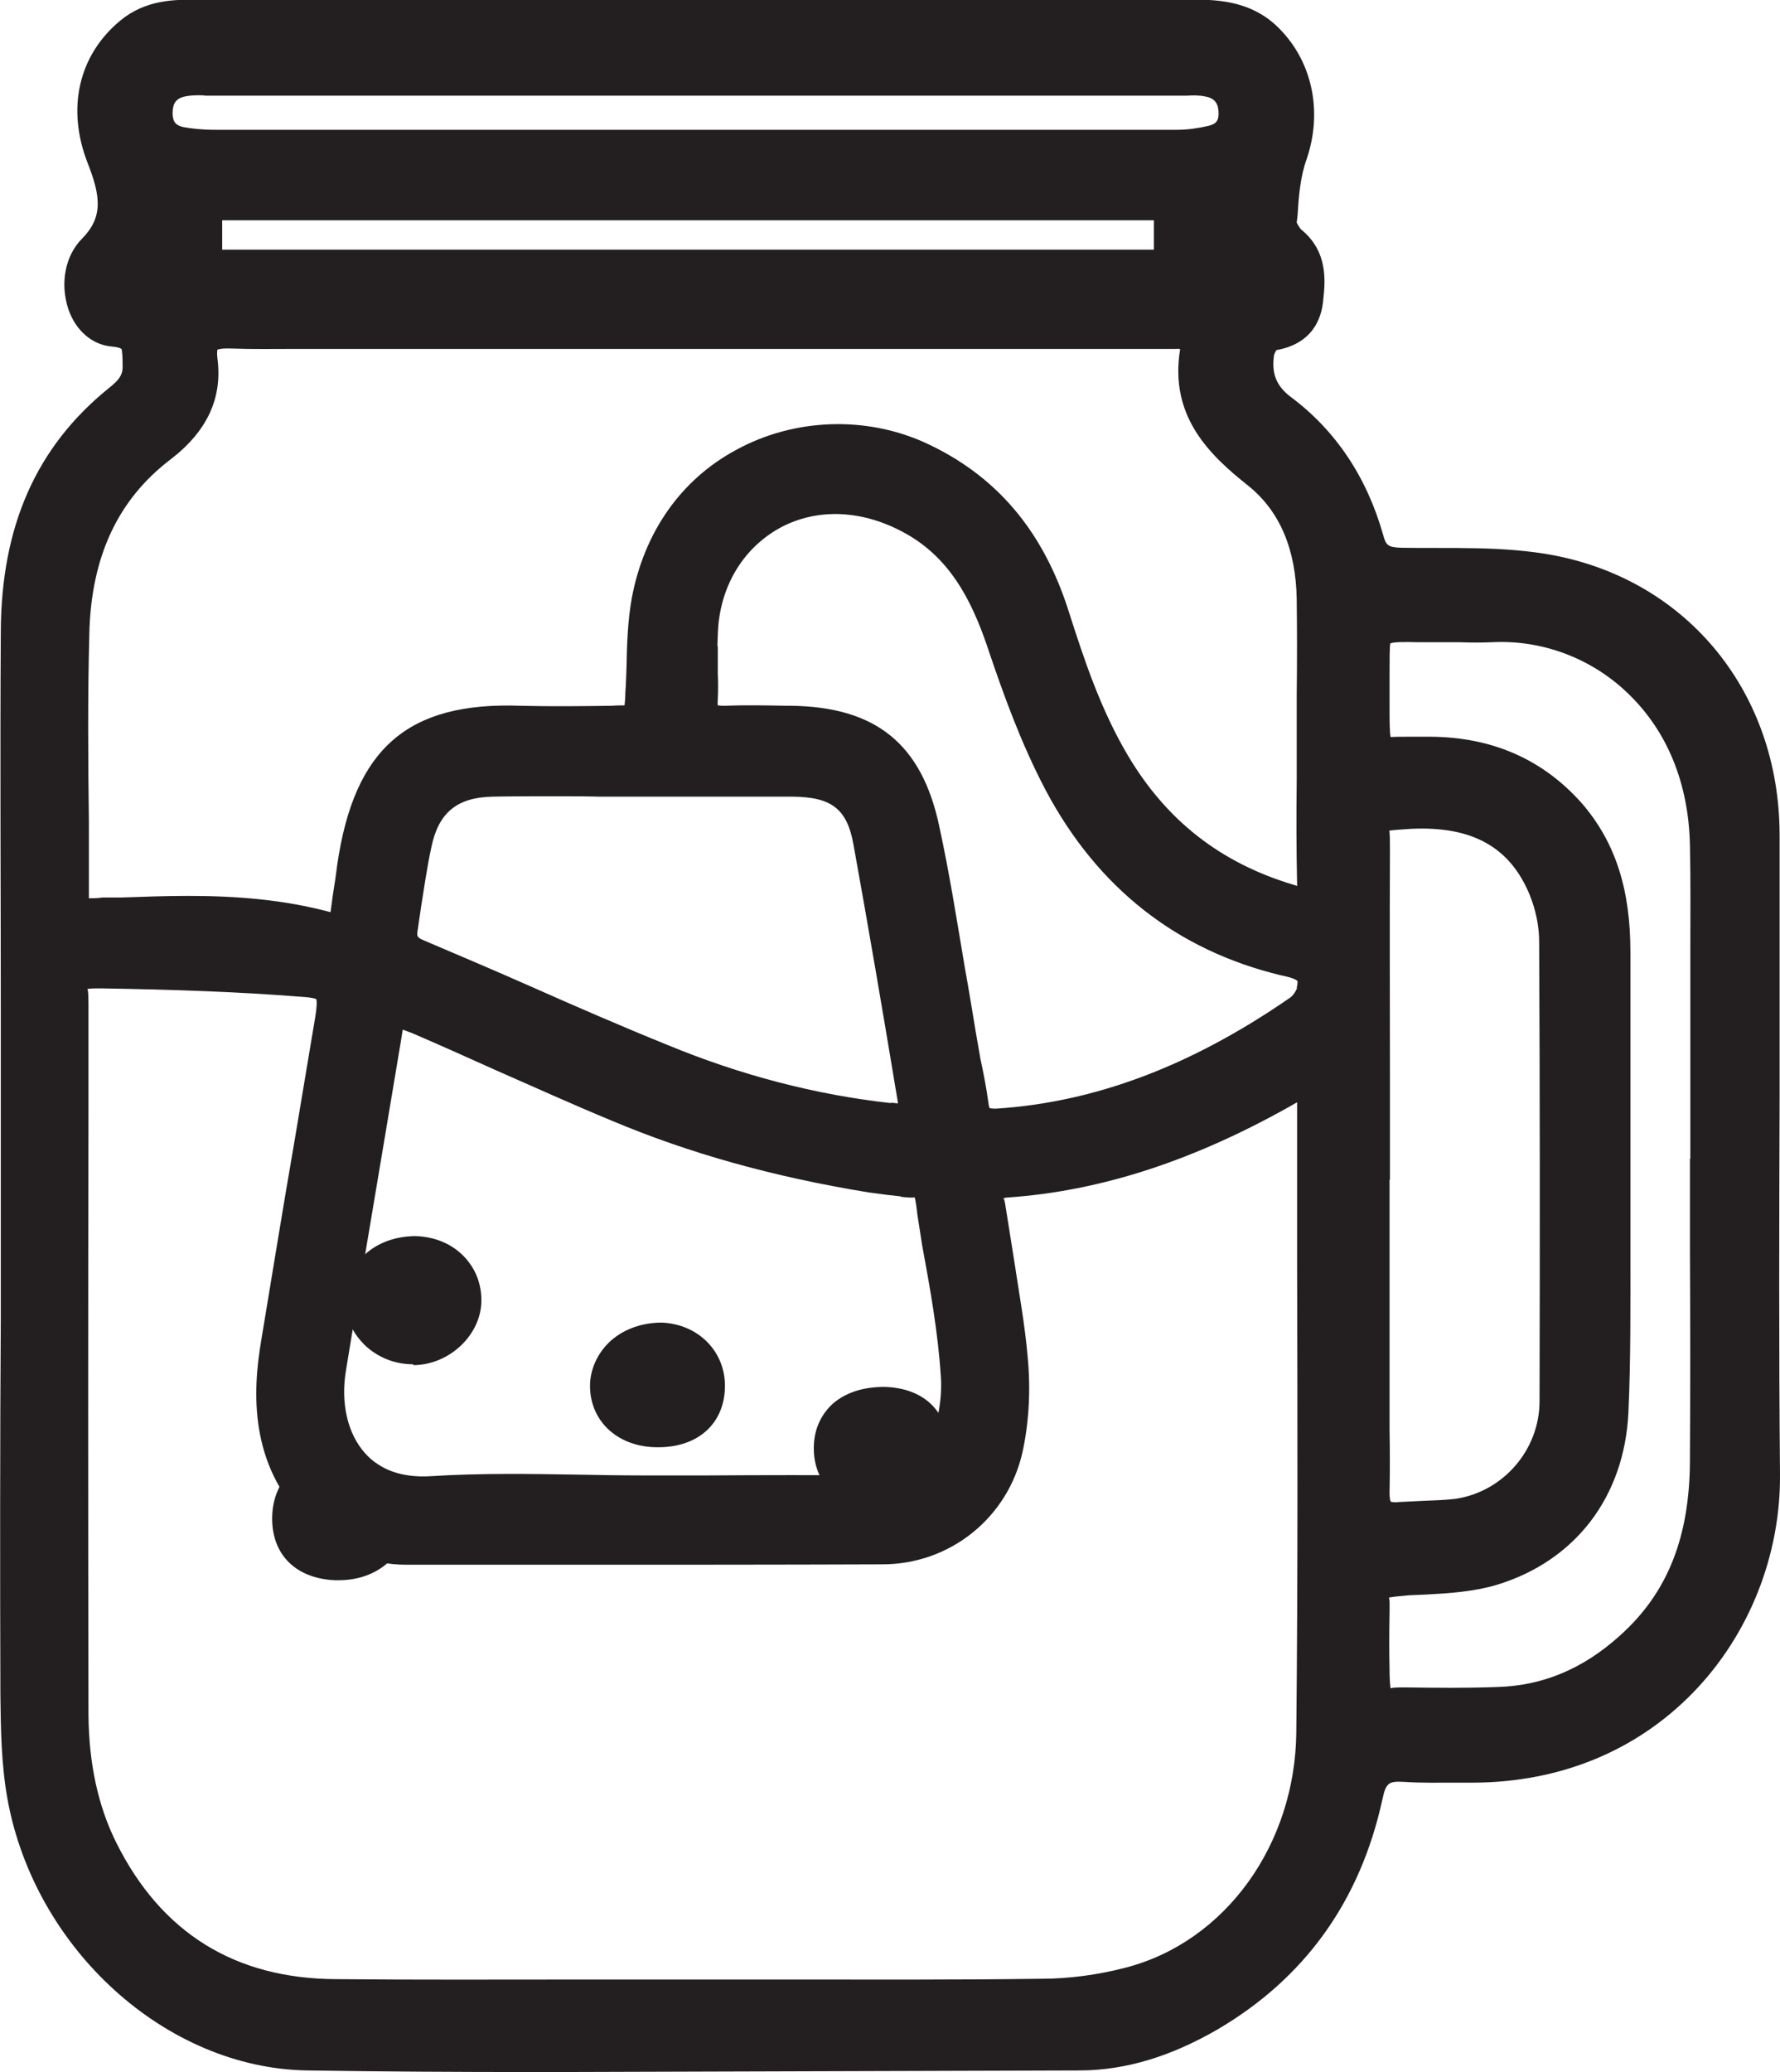 <svg viewBox="0 0 44.86 52.2" xmlns="http://www.w3.org/2000/svg" data-name="Layer 1" id="Layer_1">
  <defs>
    <style>
      .cls-1 {
        fill: #231f20;
      }
    </style>
  </defs>
  <path d="M44.85,27.58v-6.56c-.01-3.56-2.3-6.38-5.69-7.03-1.27-.24-2.58-.17-3.83-.19-.35-.01-.4-.06-.47-.32-.41-1.45-1.19-2.63-2.33-3.48-.37-.28-.49-.6-.42-1.06.01-.03.03-.08.06-.12.89-.16,1.14-.77,1.18-1.28.05-.46.12-1.21-.56-1.76-.04-.04-.1-.15-.11-.17l.02-.17c.03-.49.07-.99.23-1.43.42-1.23.13-2.52-.76-3.36-.64-.6-1.42-.66-2.08-.66H4.98c-.59,0-1.31,0-1.95.53-1.05.87-1.36,2.21-.82,3.59.33.84.39,1.36-.14,1.9-.43.43-.56,1.13-.35,1.77.18.54.6.91,1.1.95.2.02.24.06.24.06.02.04.03.21.03.41.01.23-.07.36-.35.58C.91,11.26.03,13.26.02,15.92,0,19.14.02,22.36.02,25.58v7.58c-.02,3.18-.02,6.36-.01,9.54.01.85.02,1.75.18,2.63.69,3.78,4,6.78,7.56,6.83,1.9.03,3.8.04,5.7.04h.62c4.39-.01,8.79-.03,13.17-.04,1.14-.01,2.26-.35,3.44-1.03,2.2-1.29,3.6-3.23,4.16-5.8.09-.43.17-.46.55-.44.43.03.85.02,1.28.02h.46c2.19-.01,4.11-.8,5.54-2.27,1.41-1.45,2.21-3.46,2.19-5.51-.03-3.18-.02-6.36-.01-9.54ZM4.66,2.43c.1-.02.22-.03.34-.03.06,0,.12,0,.18.01h24.73c.16-.01.33-.01.46.02.23.04.33.16.34.39.01.21-.05.3-.25.35-.26.06-.53.1-.79.1H5.42c-.33,0-.59-.03-.81-.07-.15-.04-.26-.1-.26-.35s.09-.37.31-.42ZM29.08,5.55v.74H5.6v-.74h23.48ZM2.25,16c.04-1.97.72-3.41,2.04-4.42.93-.71,1.32-1.55,1.19-2.55-.02-.16,0-.22,0-.22,0,0,.07-.04.34-.03.53.02,1.08.01,1.62.01h.74s21.46,0,21.46,0c.08-.01.12.01.1.02-.27,1.68.74,2.65,1.71,3.42.8.64,1.21,1.6,1.23,2.87.01.81.01,1.62,0,2.43v2.11c-.01.88-.01,1.76.01,2.64v.04s-.05-.02-.09-.03c-1.84-.55-3.2-1.62-4.17-3.25-.69-1.16-1.11-2.43-1.49-3.62-.65-2.06-1.84-3.45-3.63-4.27-1.51-.68-3.3-.61-4.75.18-1.4.75-2.33,2.08-2.64,3.75-.1.57-.12,1.14-.13,1.71-.01.21-.01.42-.03.66,0,.12-.01.24-.02.32-.08,0-.21,0-.3.01-.78.01-1.55.02-2.33,0-2.82-.1-4.18,1.06-4.61,4l-.05.37c-.04.25-.08.51-.12.83-1.19-.32-2.39-.41-3.58-.41-.56,0-1.14.02-1.69.04h-.48c-.11.02-.25.02-.34.02v-1.95c-.02-1.54-.03-3.12.01-4.67ZM22.45,27.79c-1.89-.21-3.78-.7-5.64-1.47-1.16-.47-2.31-.97-3.46-1.48-.88-.39-1.78-.77-2.67-1.15-.18-.08-.18-.1-.15-.28l.08-.55c.08-.5.15-1,.26-1.51.18-.88.65-1.26,1.54-1.28.51-.01,1.03-.01,1.54-.01.39,0,.78,0,1.17.01h4.86c.98.01,1.37.31,1.53,1.21.38,2.1.74,4.21,1.09,6.32.01.04.02.12.03.2-.07-.01-.14-.02-.17-.02ZM22.7,30.15c.16.02.34.03.35.01.02.05.05.25.07.44.03.2.07.44.12.77.2,1.08.4,2.2.47,3.29.04.53-.06,1.15-.28,1.68-.28.69-.92.86-1.38.83-1.4-.01-2.79-.01-4.19,0h-1.67c-.54,0-1.09-.01-1.62-.02-1.22-.02-2.48-.04-3.73.04-.69.04-1.26-.15-1.64-.58-.44-.49-.62-1.26-.48-2.09.32-1.96.65-3.92.98-5.88l.42-2.51c.01-.06.02-.14.03-.19.07.02.15.06.22.08.7.3,1.41.62,2.1.93.98.43,1.95.87,2.94,1.28,1.97.83,4.09,1.42,6.48,1.81.35.05.61.08.81.1ZM32.67,43.62c-.02,2.85-1.79,5.3-4.3,5.95-.69.18-1.42.28-2.12.28-2.16.03-4.31.02-6.47.02h-5.25c-2.01,0-4.03.01-6.06-.01-2.55-.01-4.41-1.17-5.54-3.44-.46-.92-.69-2-.7-3.21-.01-5.1-.01-10.19,0-15.3v-2.54c0-.16,0-.44-.03-.45.02-.01.08-.02.27-.02h.08c1.87.03,3.51.09,5.02.21.34.02.4.06.4.06.01.02.03.13-.03.48l-.52,3.11c-.29,1.67-.56,3.35-.84,5.03-.21,1.25-.31,3.09,1.13,4.53.73.73,1.58,1.1,2.53,1.1h4.09c2.64,0,5.28,0,7.91-.01,1.7,0,3.16-1.17,3.53-2.83.16-.73.21-1.56.13-2.39-.07-.82-.22-1.63-.34-2.43-.07-.43-.14-.87-.21-1.32l-.02-.12c-.01-.05-.02-.13-.05-.13.02-.01.05-.01.09-.02,2.38-.16,4.77-.94,7.32-2.4v4.13c.01,3.83.02,7.8-.02,11.69ZM32.69,24.89c-.03.08-.11.21-.2.26-2.48,1.71-4.9,2.62-7.39,2.78-.1,0-.14-.01-.15-.01s-.03-.04-.04-.14c-.05-.37-.12-.73-.2-1.1l-.11-.63c-.09-.54-.18-1.1-.28-1.65-.2-1.18-.39-2.4-.65-3.59-.44-2.07-1.6-3.01-3.76-3.03h-.11c-.51-.01-1.03-.02-1.53,0h-.04c-.09,0-.13-.01-.14-.01,0-.01-.01-.05,0-.15.01-.22.01-.45,0-.67v-.67h-.01c.01-.25.01-.49.05-.74.16-1.04.77-1.87,1.64-2.3.95-.46,2.09-.37,3.14.25,1.15.68,1.66,1.84,2.04,3,.33.97.78,2.24,1.41,3.43,1.31,2.46,3.31,4.02,5.92,4.65.1.02.38.08.42.15,0,0,.01.04-.02.17ZM35.01,20.93c.06-.02.28-.03.56-.05,1.52-.07,2.48.45,2.98,1.66.15.37.24.78.24,1.18.02,3.86.02,7.72.01,11.58,0,1.22-.91,2.28-2.12,2.46-.27.03-.53.04-.81.05-.2.01-.4.02-.61.03-.15.02-.21-.01-.21-.01,0,0-.03-.05-.03-.22.01-.53.01-1.07,0-1.6v-6.29h.01v-2.58c0-1.9-.01-3.81,0-5.71,0-.19,0-.48-.02-.5ZM42.59,29.18v2.31c.01,1.78.01,3.55,0,5.32-.01,1.93-.57,3.33-1.77,4.4-.92.83-1.94,1.26-3.09,1.29-.78.03-1.55.02-2.33.01-.11,0-.35,0-.35.03-.02-.06-.03-.31-.03-.45-.01-.48-.01-.97,0-1.45,0-.14.01-.38-.02-.39.06-.02.29-.04.5-.06l.45-.02c.57-.03,1.18-.07,1.76-.24,1.99-.6,3.23-2.22,3.33-4.35.06-1.34.05-2.7.05-4.02v-7.58c0-1.6-.39-2.78-1.23-3.75-.98-1.1-2.25-1.66-3.81-1.67h-.41c-.27,0-.55,0-.59.01-.03-.08-.03-.43-.03-.75v-.3s0-.5,0-.5c0-.37,0-.74.02-.81.07-.04.4-.04.72-.03h1.05c.27.01.52.01.78,0,1.28-.07,2.53.41,3.44,1.29.99.95,1.53,2.27,1.56,3.83.02.9.01,1.79.01,2.69v5.21Z" class="cls-1"></path>
  <path d="M8.42,39.81s.08,0,.12,0c.47,0,.9-.15,1.21-.42.33-.28.52-.68.53-1.12.01-.45-.16-.86-.49-1.17-.33-.31-.76-.5-1.28-.47-.96.02-1.62.64-1.65,1.56-.03.95.57,1.57,1.57,1.62Z" class="cls-1"></path>
  <path d="M10.42,34.39h.05c.86-.03,1.62-.74,1.66-1.56.02-.46-.14-.88-.46-1.2-.31-.31-.74-.48-1.22-.49h0c-.48.01-.92.16-1.25.46-.33.3-.51.72-.51,1.16,0,.44.21.86.55,1.17.33.29.74.44,1.17.44Z" class="cls-1"></path>
  <path d="M22.14,38.09s.06,0,.09,0c.45,0,.85-.14,1.15-.41.33-.29.52-.71.52-1.19,0-.93-.62-1.53-1.62-1.55-.52,0-.97.14-1.3.43-.31.29-.48.68-.47,1.15.01.87.69,1.53,1.62,1.57Z" class="cls-1"></path>
  <path d="M16.58,36.46h.01c1,0,1.66-.59,1.68-1.51.02-.89-.66-1.59-1.59-1.63-.48,0-.94.15-1.29.46-.34.31-.53.74-.52,1.17.02.88.72,1.51,1.7,1.51Z" class="cls-1"></path>
</svg>